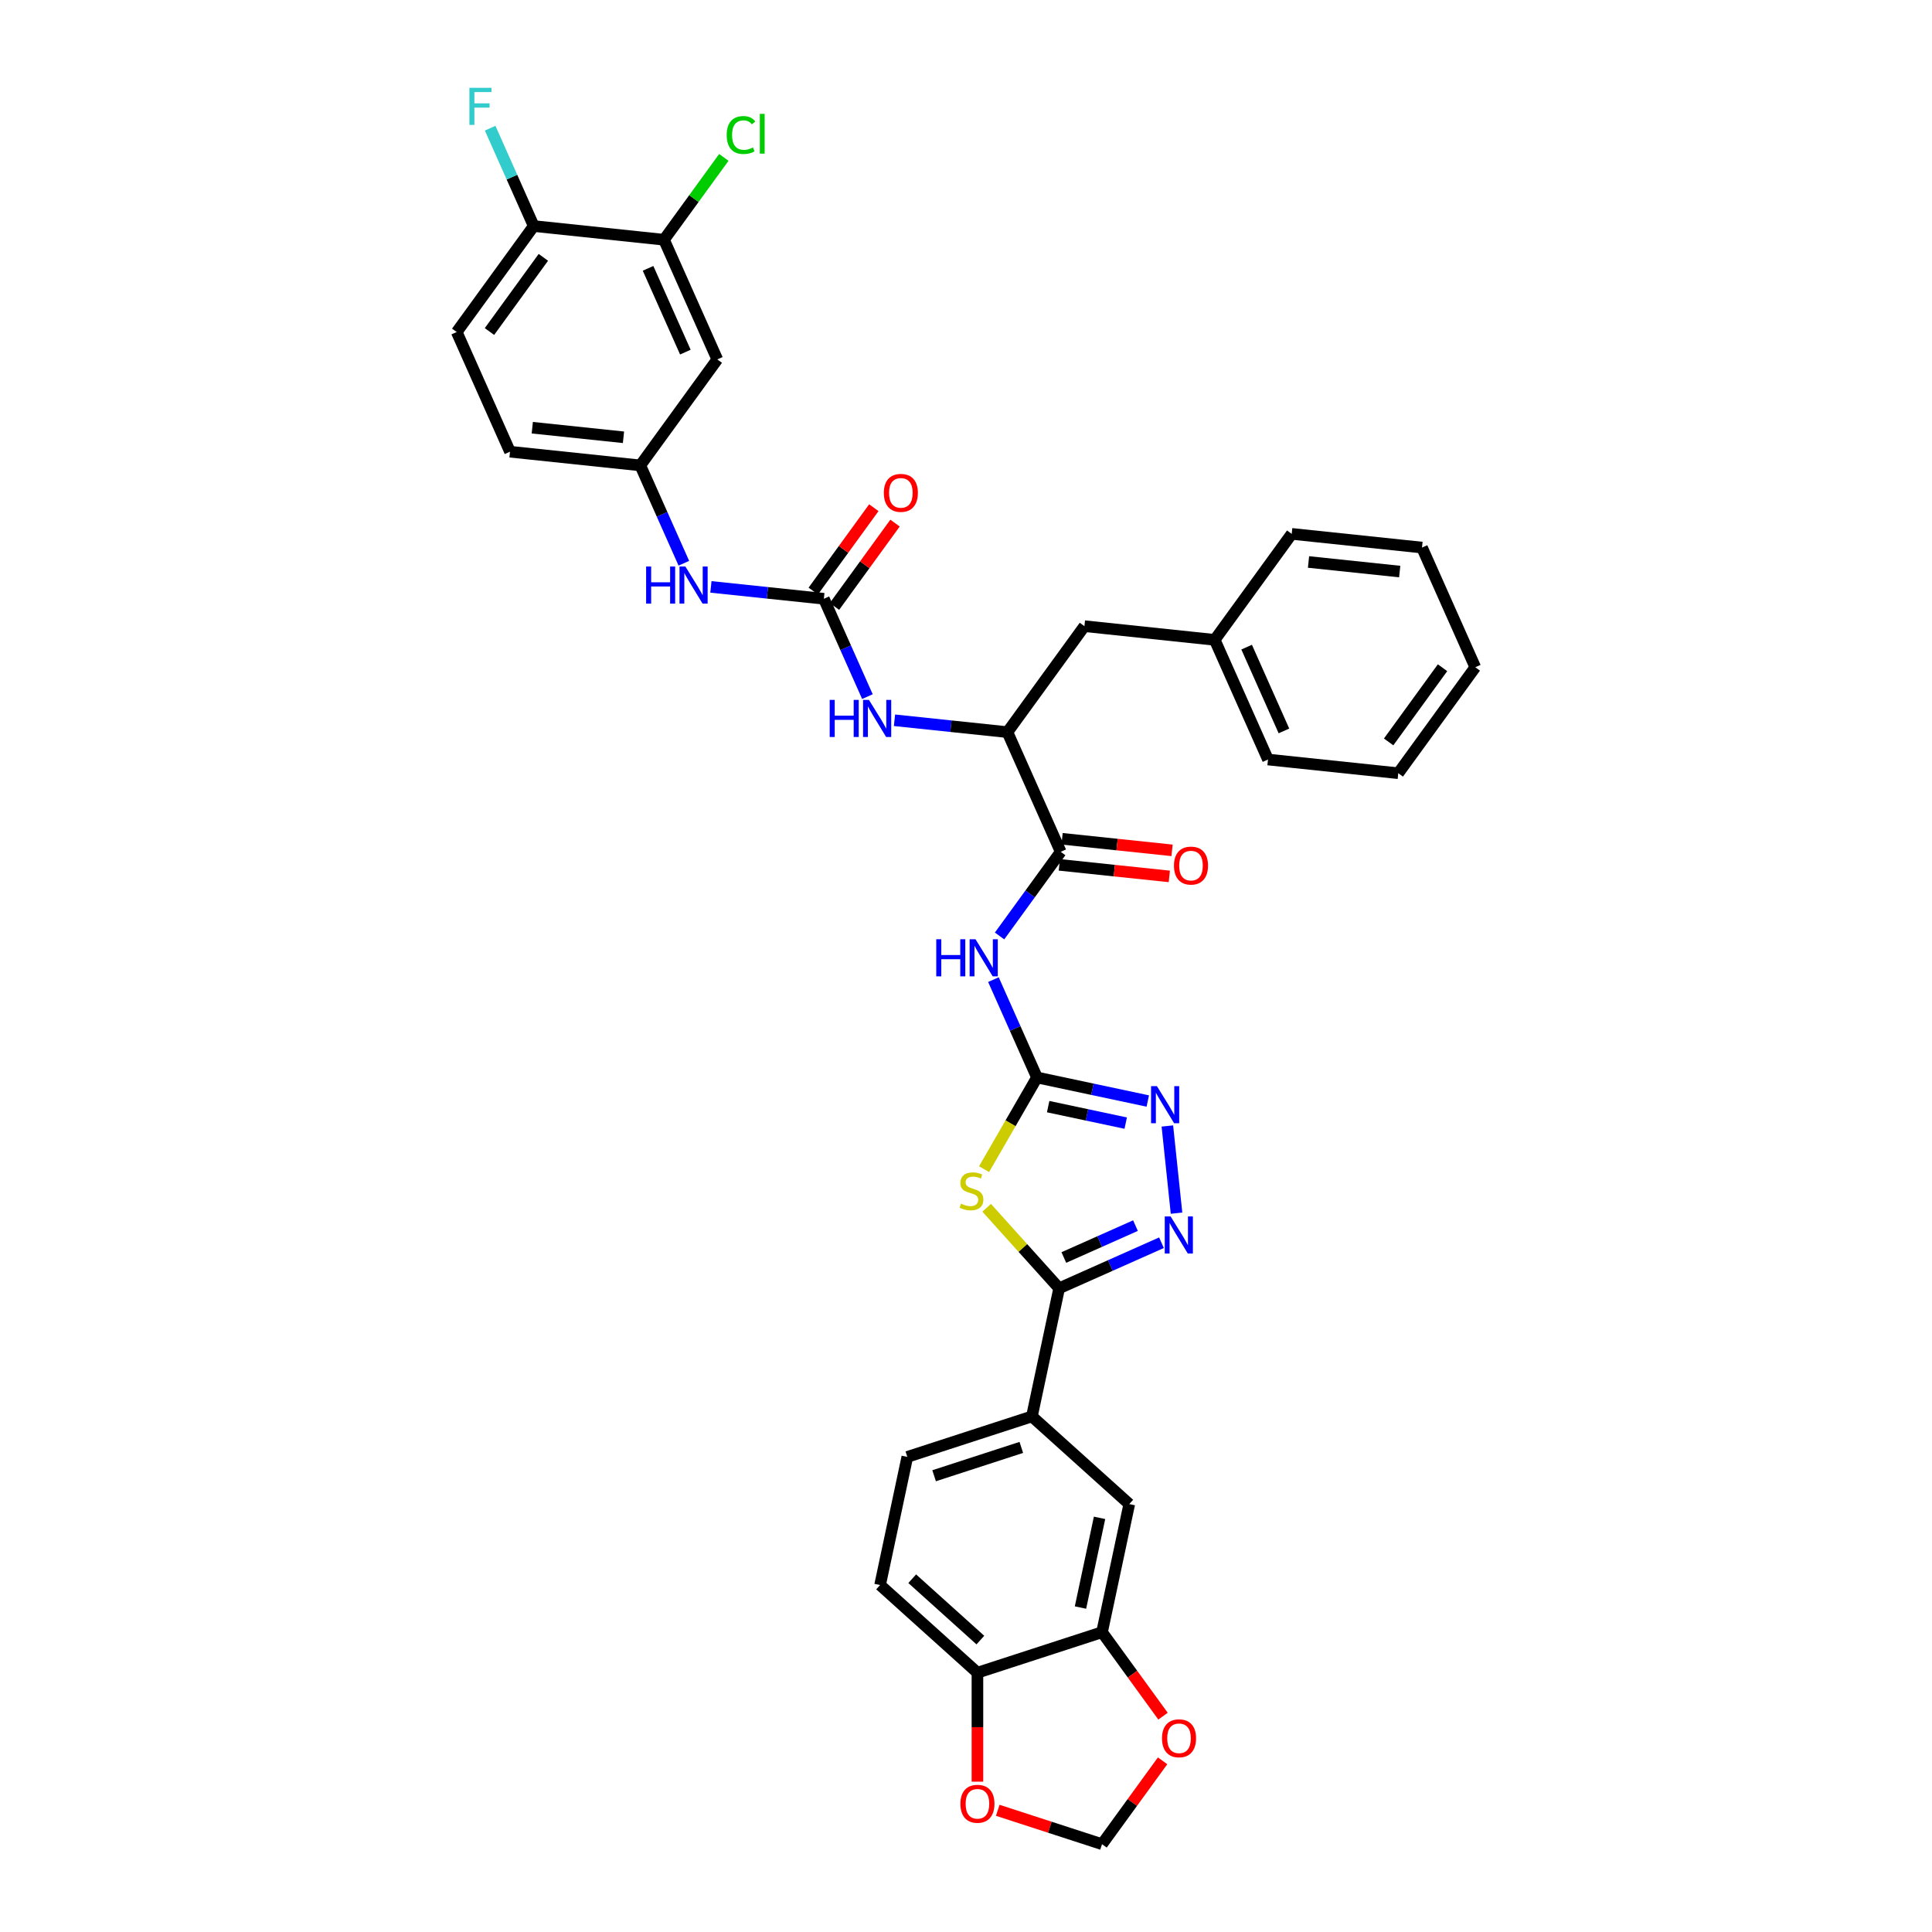 <?xml version='1.0' encoding='iso-8859-1'?>
<svg version='1.1' baseProfile='full'
              xmlns='http://www.w3.org/2000/svg'
                      xmlns:rdkit='http://www.rdkit.org/xml'
                      xmlns:xlink='http://www.w3.org/1999/xlink'
                  xml:space='preserve'
width='1000px' height='1000px' viewBox='0 0 1000 1000'>
<!-- END OF HEADER -->
<rect style='opacity:1.0;fill:#FFFFFF;stroke:none' width='1000' height='1000' x='0' y='0'> </rect>
<path class='bond-0' d='M 462.984,372.809 L 492.213,375.881' style='fill:none;fill-rule:evenodd;stroke:#0000FF;stroke-width:6px;stroke-linecap:butt;stroke-linejoin:miter;stroke-opacity:1' />
<path class='bond-0' d='M 492.213,375.881 L 521.441,378.953' style='fill:none;fill-rule:evenodd;stroke:#000000;stroke-width:6px;stroke-linecap:butt;stroke-linejoin:miter;stroke-opacity:1' />
<path class='bond-1' d='M 448.977,360.569 L 437.702,335.245' style='fill:none;fill-rule:evenodd;stroke:#0000FF;stroke-width:6px;stroke-linecap:butt;stroke-linejoin:miter;stroke-opacity:1' />
<path class='bond-1' d='M 437.702,335.245 L 426.427,309.921' style='fill:none;fill-rule:evenodd;stroke:#000000;stroke-width:6px;stroke-linecap:butt;stroke-linejoin:miter;stroke-opacity:1' />
<path class='bond-2' d='M 343.688,124.088 L 371.268,186.032' style='fill:none;fill-rule:evenodd;stroke:#000000;stroke-width:6px;stroke-linecap:butt;stroke-linejoin:miter;stroke-opacity:1' />
<path class='bond-2' d='M 335.437,138.896 L 354.742,182.257' style='fill:none;fill-rule:evenodd;stroke:#000000;stroke-width:6px;stroke-linecap:butt;stroke-linejoin:miter;stroke-opacity:1' />
<path class='bond-3' d='M 343.688,124.088 L 359.173,102.776' style='fill:none;fill-rule:evenodd;stroke:#000000;stroke-width:6px;stroke-linecap:butt;stroke-linejoin:miter;stroke-opacity:1' />
<path class='bond-3' d='M 359.173,102.776 L 374.657,81.464' style='fill:none;fill-rule:evenodd;stroke:#00CC00;stroke-width:6px;stroke-linecap:butt;stroke-linejoin:miter;stroke-opacity:1' />
<path class='bond-4' d='M 343.688,124.088 L 276.253,117' style='fill:none;fill-rule:evenodd;stroke:#000000;stroke-width:6px;stroke-linecap:butt;stroke-linejoin:miter;stroke-opacity:1' />
<path class='bond-5' d='M 431.912,313.907 L 447.589,292.33' style='fill:none;fill-rule:evenodd;stroke:#000000;stroke-width:6px;stroke-linecap:butt;stroke-linejoin:miter;stroke-opacity:1' />
<path class='bond-5' d='M 447.589,292.33 L 463.265,270.754' style='fill:none;fill-rule:evenodd;stroke:#FF0000;stroke-width:6px;stroke-linecap:butt;stroke-linejoin:miter;stroke-opacity:1' />
<path class='bond-5' d='M 420.941,305.936 L 436.617,284.359' style='fill:none;fill-rule:evenodd;stroke:#000000;stroke-width:6px;stroke-linecap:butt;stroke-linejoin:miter;stroke-opacity:1' />
<path class='bond-5' d='M 436.617,284.359 L 452.294,262.782' style='fill:none;fill-rule:evenodd;stroke:#FF0000;stroke-width:6px;stroke-linecap:butt;stroke-linejoin:miter;stroke-opacity:1' />
<path class='bond-6' d='M 426.427,309.921 L 397.198,306.849' style='fill:none;fill-rule:evenodd;stroke:#000000;stroke-width:6px;stroke-linecap:butt;stroke-linejoin:miter;stroke-opacity:1' />
<path class='bond-6' d='M 397.198,306.849 L 367.969,303.777' style='fill:none;fill-rule:evenodd;stroke:#0000FF;stroke-width:6px;stroke-linecap:butt;stroke-linejoin:miter;stroke-opacity:1' />
<path class='bond-7' d='M 353.962,291.537 L 342.687,266.213' style='fill:none;fill-rule:evenodd;stroke:#0000FF;stroke-width:6px;stroke-linecap:butt;stroke-linejoin:miter;stroke-opacity:1' />
<path class='bond-7' d='M 342.687,266.213 L 331.412,240.889' style='fill:none;fill-rule:evenodd;stroke:#000000;stroke-width:6px;stroke-linecap:butt;stroke-linejoin:miter;stroke-opacity:1' />
<path class='bond-8' d='M 371.268,186.032 L 331.412,240.889' style='fill:none;fill-rule:evenodd;stroke:#000000;stroke-width:6px;stroke-linecap:butt;stroke-linejoin:miter;stroke-opacity:1' />
<path class='bond-9' d='M 276.253,117 L 236.398,171.857' style='fill:none;fill-rule:evenodd;stroke:#000000;stroke-width:6px;stroke-linecap:butt;stroke-linejoin:miter;stroke-opacity:1' />
<path class='bond-9' d='M 281.246,133.2 L 253.347,171.6' style='fill:none;fill-rule:evenodd;stroke:#000000;stroke-width:6px;stroke-linecap:butt;stroke-linejoin:miter;stroke-opacity:1' />
<path class='bond-10' d='M 276.253,117 L 264.978,91.676' style='fill:none;fill-rule:evenodd;stroke:#000000;stroke-width:6px;stroke-linecap:butt;stroke-linejoin:miter;stroke-opacity:1' />
<path class='bond-10' d='M 264.978,91.676 L 253.704,66.353' style='fill:none;fill-rule:evenodd;stroke:#33CCCC;stroke-width:6px;stroke-linecap:butt;stroke-linejoin:miter;stroke-opacity:1' />
<path class='bond-11' d='M 517.372,484.458 L 533.197,462.678' style='fill:none;fill-rule:evenodd;stroke:#0000FF;stroke-width:6px;stroke-linecap:butt;stroke-linejoin:miter;stroke-opacity:1' />
<path class='bond-11' d='M 533.197,462.678 L 549.021,440.898' style='fill:none;fill-rule:evenodd;stroke:#000000;stroke-width:6px;stroke-linecap:butt;stroke-linejoin:miter;stroke-opacity:1' />
<path class='bond-12' d='M 514.195,507.051 L 525.469,532.375' style='fill:none;fill-rule:evenodd;stroke:#0000FF;stroke-width:6px;stroke-linecap:butt;stroke-linejoin:miter;stroke-opacity:1' />
<path class='bond-12' d='M 525.469,532.375 L 536.744,557.699' style='fill:none;fill-rule:evenodd;stroke:#000000;stroke-width:6px;stroke-linecap:butt;stroke-linejoin:miter;stroke-opacity:1' />
<path class='bond-13' d='M 548.312,447.641 L 576.774,450.633' style='fill:none;fill-rule:evenodd;stroke:#000000;stroke-width:6px;stroke-linecap:butt;stroke-linejoin:miter;stroke-opacity:1' />
<path class='bond-13' d='M 576.774,450.633 L 605.237,453.624' style='fill:none;fill-rule:evenodd;stroke:#FF0000;stroke-width:6px;stroke-linecap:butt;stroke-linejoin:miter;stroke-opacity:1' />
<path class='bond-13' d='M 549.729,434.154 L 578.192,437.146' style='fill:none;fill-rule:evenodd;stroke:#000000;stroke-width:6px;stroke-linecap:butt;stroke-linejoin:miter;stroke-opacity:1' />
<path class='bond-13' d='M 578.192,437.146 L 606.655,440.137' style='fill:none;fill-rule:evenodd;stroke:#FF0000;stroke-width:6px;stroke-linecap:butt;stroke-linejoin:miter;stroke-opacity:1' />
<path class='bond-14' d='M 549.021,440.898 L 521.441,378.953' style='fill:none;fill-rule:evenodd;stroke:#000000;stroke-width:6px;stroke-linecap:butt;stroke-linejoin:miter;stroke-opacity:1' />
<path class='bond-15' d='M 608.97,627.935 L 604.227,582.809' style='fill:none;fill-rule:evenodd;stroke:#0000FF;stroke-width:6px;stroke-linecap:butt;stroke-linejoin:miter;stroke-opacity:1' />
<path class='bond-16' d='M 601.179,643.229 L 574.696,655.02' style='fill:none;fill-rule:evenodd;stroke:#0000FF;stroke-width:6px;stroke-linecap:butt;stroke-linejoin:miter;stroke-opacity:1' />
<path class='bond-16' d='M 574.696,655.02 L 548.213,666.811' style='fill:none;fill-rule:evenodd;stroke:#000000;stroke-width:6px;stroke-linecap:butt;stroke-linejoin:miter;stroke-opacity:1' />
<path class='bond-16' d='M 587.718,634.377 L 569.18,642.631' style='fill:none;fill-rule:evenodd;stroke:#0000FF;stroke-width:6px;stroke-linecap:butt;stroke-linejoin:miter;stroke-opacity:1' />
<path class='bond-16' d='M 569.18,642.631 L 550.642,650.885' style='fill:none;fill-rule:evenodd;stroke:#000000;stroke-width:6px;stroke-linecap:butt;stroke-linejoin:miter;stroke-opacity:1' />
<path class='bond-17' d='M 594.092,569.888 L 565.418,563.793' style='fill:none;fill-rule:evenodd;stroke:#0000FF;stroke-width:6px;stroke-linecap:butt;stroke-linejoin:miter;stroke-opacity:1' />
<path class='bond-17' d='M 565.418,563.793 L 536.744,557.699' style='fill:none;fill-rule:evenodd;stroke:#000000;stroke-width:6px;stroke-linecap:butt;stroke-linejoin:miter;stroke-opacity:1' />
<path class='bond-17' d='M 582.67,581.325 L 562.598,577.058' style='fill:none;fill-rule:evenodd;stroke:#0000FF;stroke-width:6px;stroke-linecap:butt;stroke-linejoin:miter;stroke-opacity:1' />
<path class='bond-17' d='M 562.598,577.058 L 542.527,572.792' style='fill:none;fill-rule:evenodd;stroke:#000000;stroke-width:6px;stroke-linecap:butt;stroke-linejoin:miter;stroke-opacity:1' />
<path class='bond-18' d='M 536.744,557.699 L 523.046,581.425' style='fill:none;fill-rule:evenodd;stroke:#000000;stroke-width:6px;stroke-linecap:butt;stroke-linejoin:miter;stroke-opacity:1' />
<path class='bond-18' d='M 523.046,581.425 L 509.348,605.151' style='fill:none;fill-rule:evenodd;stroke:#CCCC00;stroke-width:6px;stroke-linecap:butt;stroke-linejoin:miter;stroke-opacity:1' />
<path class='bond-19' d='M 510.693,625.141 L 529.453,645.976' style='fill:none;fill-rule:evenodd;stroke:#CCCC00;stroke-width:6px;stroke-linecap:butt;stroke-linejoin:miter;stroke-opacity:1' />
<path class='bond-19' d='M 529.453,645.976 L 548.213,666.811' style='fill:none;fill-rule:evenodd;stroke:#000000;stroke-width:6px;stroke-linecap:butt;stroke-linejoin:miter;stroke-opacity:1' />
<path class='bond-20' d='M 548.213,666.811 L 534.115,733.136' style='fill:none;fill-rule:evenodd;stroke:#000000;stroke-width:6px;stroke-linecap:butt;stroke-linejoin:miter;stroke-opacity:1' />
<path class='bond-21' d='M 570.407,844.832 L 584.505,778.507' style='fill:none;fill-rule:evenodd;stroke:#000000;stroke-width:6px;stroke-linecap:butt;stroke-linejoin:miter;stroke-opacity:1' />
<path class='bond-21' d='M 559.257,832.064 L 569.125,785.636' style='fill:none;fill-rule:evenodd;stroke:#000000;stroke-width:6px;stroke-linecap:butt;stroke-linejoin:miter;stroke-opacity:1' />
<path class='bond-22' d='M 570.407,844.832 L 586.192,866.558' style='fill:none;fill-rule:evenodd;stroke:#000000;stroke-width:6px;stroke-linecap:butt;stroke-linejoin:miter;stroke-opacity:1' />
<path class='bond-22' d='M 586.192,866.558 L 601.977,888.284' style='fill:none;fill-rule:evenodd;stroke:#FF0000;stroke-width:6px;stroke-linecap:butt;stroke-linejoin:miter;stroke-opacity:1' />
<path class='bond-23' d='M 570.407,844.832 L 505.919,865.786' style='fill:none;fill-rule:evenodd;stroke:#000000;stroke-width:6px;stroke-linecap:butt;stroke-linejoin:miter;stroke-opacity:1' />
<path class='bond-24' d='M 505.919,865.786 L 455.529,820.414' style='fill:none;fill-rule:evenodd;stroke:#000000;stroke-width:6px;stroke-linecap:butt;stroke-linejoin:miter;stroke-opacity:1' />
<path class='bond-24' d='M 507.435,848.902 L 472.162,817.142' style='fill:none;fill-rule:evenodd;stroke:#000000;stroke-width:6px;stroke-linecap:butt;stroke-linejoin:miter;stroke-opacity:1' />
<path class='bond-25' d='M 505.919,865.786 L 505.919,893.986' style='fill:none;fill-rule:evenodd;stroke:#000000;stroke-width:6px;stroke-linecap:butt;stroke-linejoin:miter;stroke-opacity:1' />
<path class='bond-25' d='M 505.919,893.986 L 505.919,922.187' style='fill:none;fill-rule:evenodd;stroke:#FF0000;stroke-width:6px;stroke-linecap:butt;stroke-linejoin:miter;stroke-opacity:1' />
<path class='bond-26' d='M 601.76,911.392 L 586.083,932.969' style='fill:none;fill-rule:evenodd;stroke:#FF0000;stroke-width:6px;stroke-linecap:butt;stroke-linejoin:miter;stroke-opacity:1' />
<path class='bond-26' d='M 586.083,932.969 L 570.407,954.545' style='fill:none;fill-rule:evenodd;stroke:#000000;stroke-width:6px;stroke-linecap:butt;stroke-linejoin:miter;stroke-opacity:1' />
<path class='bond-27' d='M 516.429,937.007 L 543.418,945.776' style='fill:none;fill-rule:evenodd;stroke:#FF0000;stroke-width:6px;stroke-linecap:butt;stroke-linejoin:miter;stroke-opacity:1' />
<path class='bond-27' d='M 543.418,945.776 L 570.407,954.545' style='fill:none;fill-rule:evenodd;stroke:#000000;stroke-width:6px;stroke-linecap:butt;stroke-linejoin:miter;stroke-opacity:1' />
<path class='bond-28' d='M 584.505,778.507 L 534.115,733.136' style='fill:none;fill-rule:evenodd;stroke:#000000;stroke-width:6px;stroke-linecap:butt;stroke-linejoin:miter;stroke-opacity:1' />
<path class='bond-29' d='M 534.115,733.136 L 469.627,754.089' style='fill:none;fill-rule:evenodd;stroke:#000000;stroke-width:6px;stroke-linecap:butt;stroke-linejoin:miter;stroke-opacity:1' />
<path class='bond-29' d='M 528.632,749.176 L 483.491,763.844' style='fill:none;fill-rule:evenodd;stroke:#000000;stroke-width:6px;stroke-linecap:butt;stroke-linejoin:miter;stroke-opacity:1' />
<path class='bond-30' d='M 455.529,820.414 L 469.627,754.089' style='fill:none;fill-rule:evenodd;stroke:#000000;stroke-width:6px;stroke-linecap:butt;stroke-linejoin:miter;stroke-opacity:1' />
<path class='bond-31' d='M 521.441,378.953 L 561.297,324.097' style='fill:none;fill-rule:evenodd;stroke:#000000;stroke-width:6px;stroke-linecap:butt;stroke-linejoin:miter;stroke-opacity:1' />
<path class='bond-32' d='M 561.297,324.097 L 628.732,331.184' style='fill:none;fill-rule:evenodd;stroke:#000000;stroke-width:6px;stroke-linecap:butt;stroke-linejoin:miter;stroke-opacity:1' />
<path class='bond-33' d='M 628.732,331.184 L 656.312,393.129' style='fill:none;fill-rule:evenodd;stroke:#000000;stroke-width:6px;stroke-linecap:butt;stroke-linejoin:miter;stroke-opacity:1' />
<path class='bond-33' d='M 645.258,334.96 L 664.563,378.321' style='fill:none;fill-rule:evenodd;stroke:#000000;stroke-width:6px;stroke-linecap:butt;stroke-linejoin:miter;stroke-opacity:1' />
<path class='bond-34' d='M 628.732,331.184 L 668.588,276.328' style='fill:none;fill-rule:evenodd;stroke:#000000;stroke-width:6px;stroke-linecap:butt;stroke-linejoin:miter;stroke-opacity:1' />
<path class='bond-35' d='M 656.312,393.129 L 723.747,400.216' style='fill:none;fill-rule:evenodd;stroke:#000000;stroke-width:6px;stroke-linecap:butt;stroke-linejoin:miter;stroke-opacity:1' />
<path class='bond-36' d='M 668.588,276.328 L 736.023,283.415' style='fill:none;fill-rule:evenodd;stroke:#000000;stroke-width:6px;stroke-linecap:butt;stroke-linejoin:miter;stroke-opacity:1' />
<path class='bond-36' d='M 677.286,290.878 L 724.49,295.839' style='fill:none;fill-rule:evenodd;stroke:#000000;stroke-width:6px;stroke-linecap:butt;stroke-linejoin:miter;stroke-opacity:1' />
<path class='bond-37' d='M 723.747,400.216 L 763.602,345.36' style='fill:none;fill-rule:evenodd;stroke:#000000;stroke-width:6px;stroke-linecap:butt;stroke-linejoin:miter;stroke-opacity:1' />
<path class='bond-37' d='M 718.754,384.017 L 746.653,345.617' style='fill:none;fill-rule:evenodd;stroke:#000000;stroke-width:6px;stroke-linecap:butt;stroke-linejoin:miter;stroke-opacity:1' />
<path class='bond-38' d='M 736.023,283.415 L 763.602,345.36' style='fill:none;fill-rule:evenodd;stroke:#000000;stroke-width:6px;stroke-linecap:butt;stroke-linejoin:miter;stroke-opacity:1' />
<path class='bond-39' d='M 331.412,240.889 L 263.977,233.801' style='fill:none;fill-rule:evenodd;stroke:#000000;stroke-width:6px;stroke-linecap:butt;stroke-linejoin:miter;stroke-opacity:1' />
<path class='bond-39' d='M 322.714,226.339 L 275.51,221.378' style='fill:none;fill-rule:evenodd;stroke:#000000;stroke-width:6px;stroke-linecap:butt;stroke-linejoin:miter;stroke-opacity:1' />
<path class='bond-40' d='M 236.398,171.857 L 263.977,233.801' style='fill:none;fill-rule:evenodd;stroke:#000000;stroke-width:6px;stroke-linecap:butt;stroke-linejoin:miter;stroke-opacity:1' />
<path  class='atom-0' d='M 429.447 362.264
L 432.05 362.264
L 432.05 370.428
L 441.869 370.428
L 441.869 362.264
L 444.473 362.264
L 444.473 381.467
L 441.869 381.467
L 441.869 372.598
L 432.05 372.598
L 432.05 381.467
L 429.447 381.467
L 429.447 362.264
' fill='#0000FF'/>
<path  class='atom-0' d='M 449.761 362.264
L 456.054 372.435
Q 456.678 373.439, 457.681 375.256
Q 458.685 377.073, 458.739 377.182
L 458.739 362.264
L 461.289 362.264
L 461.289 381.467
L 458.658 381.467
L 451.904 370.347
Q 451.118 369.045, 450.277 367.553
Q 449.463 366.061, 449.219 365.6
L 449.219 381.467
L 446.724 381.467
L 446.724 362.264
L 449.761 362.264
' fill='#0000FF'/>
<path  class='atom-3' d='M 457.468 255.119
Q 457.468 250.508, 459.746 247.931
Q 462.024 245.355, 466.282 245.355
Q 470.541 245.355, 472.819 247.931
Q 475.097 250.508, 475.097 255.119
Q 475.097 259.784, 472.792 262.442
Q 470.486 265.073, 466.282 265.073
Q 462.051 265.073, 459.746 262.442
Q 457.468 259.811, 457.468 255.119
M 466.282 262.903
Q 469.212 262.903, 470.785 260.95
Q 472.385 258.97, 472.385 255.119
Q 472.385 251.349, 470.785 249.45
Q 469.212 247.524, 466.282 247.524
Q 463.353 247.524, 461.753 249.423
Q 460.18 251.322, 460.18 255.119
Q 460.18 258.997, 461.753 260.95
Q 463.353 262.903, 466.282 262.903
' fill='#FF0000'/>
<path  class='atom-4' d='M 334.432 293.232
L 337.036 293.232
L 337.036 301.396
L 346.854 301.396
L 346.854 293.232
L 349.458 293.232
L 349.458 312.435
L 346.854 312.435
L 346.854 303.566
L 337.036 303.566
L 337.036 312.435
L 334.432 312.435
L 334.432 293.232
' fill='#0000FF'/>
<path  class='atom-4' d='M 354.747 293.232
L 361.039 303.403
Q 361.663 304.407, 362.667 306.224
Q 363.67 308.041, 363.725 308.15
L 363.725 293.232
L 366.274 293.232
L 366.274 312.435
L 363.643 312.435
L 356.89 301.315
Q 356.103 300.013, 355.262 298.521
Q 354.449 297.029, 354.204 296.568
L 354.204 312.435
L 351.709 312.435
L 351.709 293.232
L 354.747 293.232
' fill='#0000FF'/>
<path  class='atom-7' d='M 484.605 486.153
L 487.209 486.153
L 487.209 494.317
L 497.028 494.317
L 497.028 486.153
L 499.631 486.153
L 499.631 505.356
L 497.028 505.356
L 497.028 496.487
L 487.209 496.487
L 487.209 505.356
L 484.605 505.356
L 484.605 486.153
' fill='#0000FF'/>
<path  class='atom-7' d='M 504.92 486.153
L 511.213 496.324
Q 511.837 497.327, 512.84 499.145
Q 513.844 500.962, 513.898 501.07
L 513.898 486.153
L 516.447 486.153
L 516.447 505.356
L 513.817 505.356
L 507.063 494.235
Q 506.276 492.934, 505.436 491.442
Q 504.622 489.95, 504.378 489.489
L 504.378 505.356
L 501.883 505.356
L 501.883 486.153
L 504.92 486.153
' fill='#0000FF'/>
<path  class='atom-9' d='M 607.641 448.04
Q 607.641 443.429, 609.919 440.852
Q 612.198 438.275, 616.456 438.275
Q 620.714 438.275, 622.992 440.852
Q 625.271 443.429, 625.271 448.04
Q 625.271 452.705, 622.965 455.363
Q 620.66 457.994, 616.456 457.994
Q 612.225 457.994, 609.919 455.363
Q 607.641 452.732, 607.641 448.04
M 616.456 455.824
Q 619.385 455.824, 620.958 453.871
Q 622.558 451.891, 622.558 448.04
Q 622.558 444.27, 620.958 442.371
Q 619.385 440.445, 616.456 440.445
Q 613.527 440.445, 611.926 442.344
Q 610.353 444.242, 610.353 448.04
Q 610.353 451.918, 611.926 453.871
Q 613.527 455.824, 616.456 455.824
' fill='#FF0000'/>
<path  class='atom-10' d='M 605.912 629.63
L 612.205 639.801
Q 612.829 640.805, 613.832 642.622
Q 614.836 644.439, 614.89 644.548
L 614.89 629.63
L 617.439 629.63
L 617.439 648.833
L 614.808 648.833
L 608.055 637.713
Q 607.268 636.411, 606.428 634.919
Q 605.614 633.427, 605.37 632.966
L 605.37 648.833
L 602.875 648.833
L 602.875 629.63
L 605.912 629.63
' fill='#0000FF'/>
<path  class='atom-11' d='M 598.825 562.195
L 605.117 572.366
Q 605.741 573.37, 606.744 575.187
Q 607.748 577.004, 607.802 577.113
L 607.802 562.195
L 610.352 562.195
L 610.352 581.398
L 607.721 581.398
L 600.967 570.278
Q 600.181 568.976, 599.34 567.484
Q 598.526 565.992, 598.282 565.531
L 598.282 581.398
L 595.787 581.398
L 595.787 562.195
L 598.825 562.195
' fill='#0000FF'/>
<path  class='atom-13' d='M 497.417 623.012
Q 497.634 623.093, 498.529 623.473
Q 499.424 623.853, 500.4 624.097
Q 501.404 624.314, 502.38 624.314
Q 504.197 624.314, 505.255 623.446
Q 506.313 622.551, 506.313 621.005
Q 506.313 619.947, 505.77 619.296
Q 505.255 618.645, 504.441 618.292
Q 503.628 617.94, 502.272 617.533
Q 500.563 617.018, 499.532 616.529
Q 498.529 616.041, 497.796 615.011
Q 497.091 613.98, 497.091 612.244
Q 497.091 609.83, 498.718 608.338
Q 500.373 606.847, 503.628 606.847
Q 505.852 606.847, 508.374 607.904
L 507.75 609.993
Q 505.445 609.044, 503.709 609.044
Q 501.838 609.044, 500.807 609.83
Q 499.776 610.59, 499.803 611.919
Q 499.803 612.949, 500.319 613.573
Q 500.861 614.197, 501.621 614.549
Q 502.407 614.902, 503.709 615.309
Q 505.445 615.851, 506.476 616.394
Q 507.506 616.936, 508.239 618.048
Q 508.998 619.133, 508.998 621.005
Q 508.998 623.663, 507.208 625.1
Q 505.445 626.511, 502.489 626.511
Q 500.78 626.511, 499.478 626.131
Q 498.203 625.778, 496.684 625.154
L 497.417 623.012
' fill='#CCCC00'/>
<path  class='atom-17' d='M 601.448 899.743
Q 601.448 895.132, 603.726 892.556
Q 606.005 889.979, 610.263 889.979
Q 614.521 889.979, 616.799 892.556
Q 619.078 895.132, 619.078 899.743
Q 619.078 904.408, 616.772 907.066
Q 614.467 909.697, 610.263 909.697
Q 606.032 909.697, 603.726 907.066
Q 601.448 904.435, 601.448 899.743
M 610.263 907.527
Q 613.192 907.527, 614.765 905.574
Q 616.365 903.594, 616.365 899.743
Q 616.365 895.973, 614.765 894.074
Q 613.192 892.149, 610.263 892.149
Q 607.334 892.149, 605.733 894.047
Q 604.16 895.946, 604.16 899.743
Q 604.16 903.622, 605.733 905.574
Q 607.334 907.527, 610.263 907.527
' fill='#FF0000'/>
<path  class='atom-18' d='M 497.104 933.646
Q 497.104 929.035, 499.383 926.459
Q 501.661 923.882, 505.919 923.882
Q 510.177 923.882, 512.456 926.459
Q 514.734 929.035, 514.734 933.646
Q 514.734 938.311, 512.429 940.969
Q 510.123 943.6, 505.919 943.6
Q 501.688 943.6, 499.383 940.969
Q 497.104 938.339, 497.104 933.646
M 505.919 941.431
Q 508.848 941.431, 510.422 939.478
Q 512.022 937.498, 512.022 933.646
Q 512.022 929.876, 510.422 927.978
Q 508.848 926.052, 505.919 926.052
Q 502.99 926.052, 501.39 927.951
Q 499.817 929.849, 499.817 933.646
Q 499.817 937.525, 501.39 939.478
Q 502.99 941.431, 505.919 941.431
' fill='#FF0000'/>
<path  class='atom-34' d='M 376.14 69.896
Q 376.14 65.122, 378.364 62.627
Q 380.615 60.105, 384.873 60.105
Q 388.833 60.105, 390.949 62.898
L 389.159 64.363
Q 387.613 62.329, 384.873 62.329
Q 381.971 62.329, 380.425 64.281
Q 378.906 66.207, 378.906 69.896
Q 378.906 73.693, 380.479 75.646
Q 382.08 77.599, 385.172 77.599
Q 387.287 77.599, 389.755 76.324
L 390.515 78.358
Q 389.511 79.009, 387.992 79.389
Q 386.473 79.769, 384.792 79.769
Q 380.615 79.769, 378.364 77.219
Q 376.14 74.669, 376.14 69.896
' fill='#00CC00'/>
<path  class='atom-34' d='M 393.281 58.938
L 395.777 58.938
L 395.777 79.524
L 393.281 79.524
L 393.281 58.938
' fill='#00CC00'/>
<path  class='atom-35' d='M 242.965 45.455
L 254.383 45.455
L 254.383 47.651
L 245.541 47.651
L 245.541 53.483
L 253.407 53.483
L 253.407 55.707
L 245.541 55.707
L 245.541 64.657
L 242.965 64.657
L 242.965 45.455
' fill='#33CCCC'/>
</svg>
